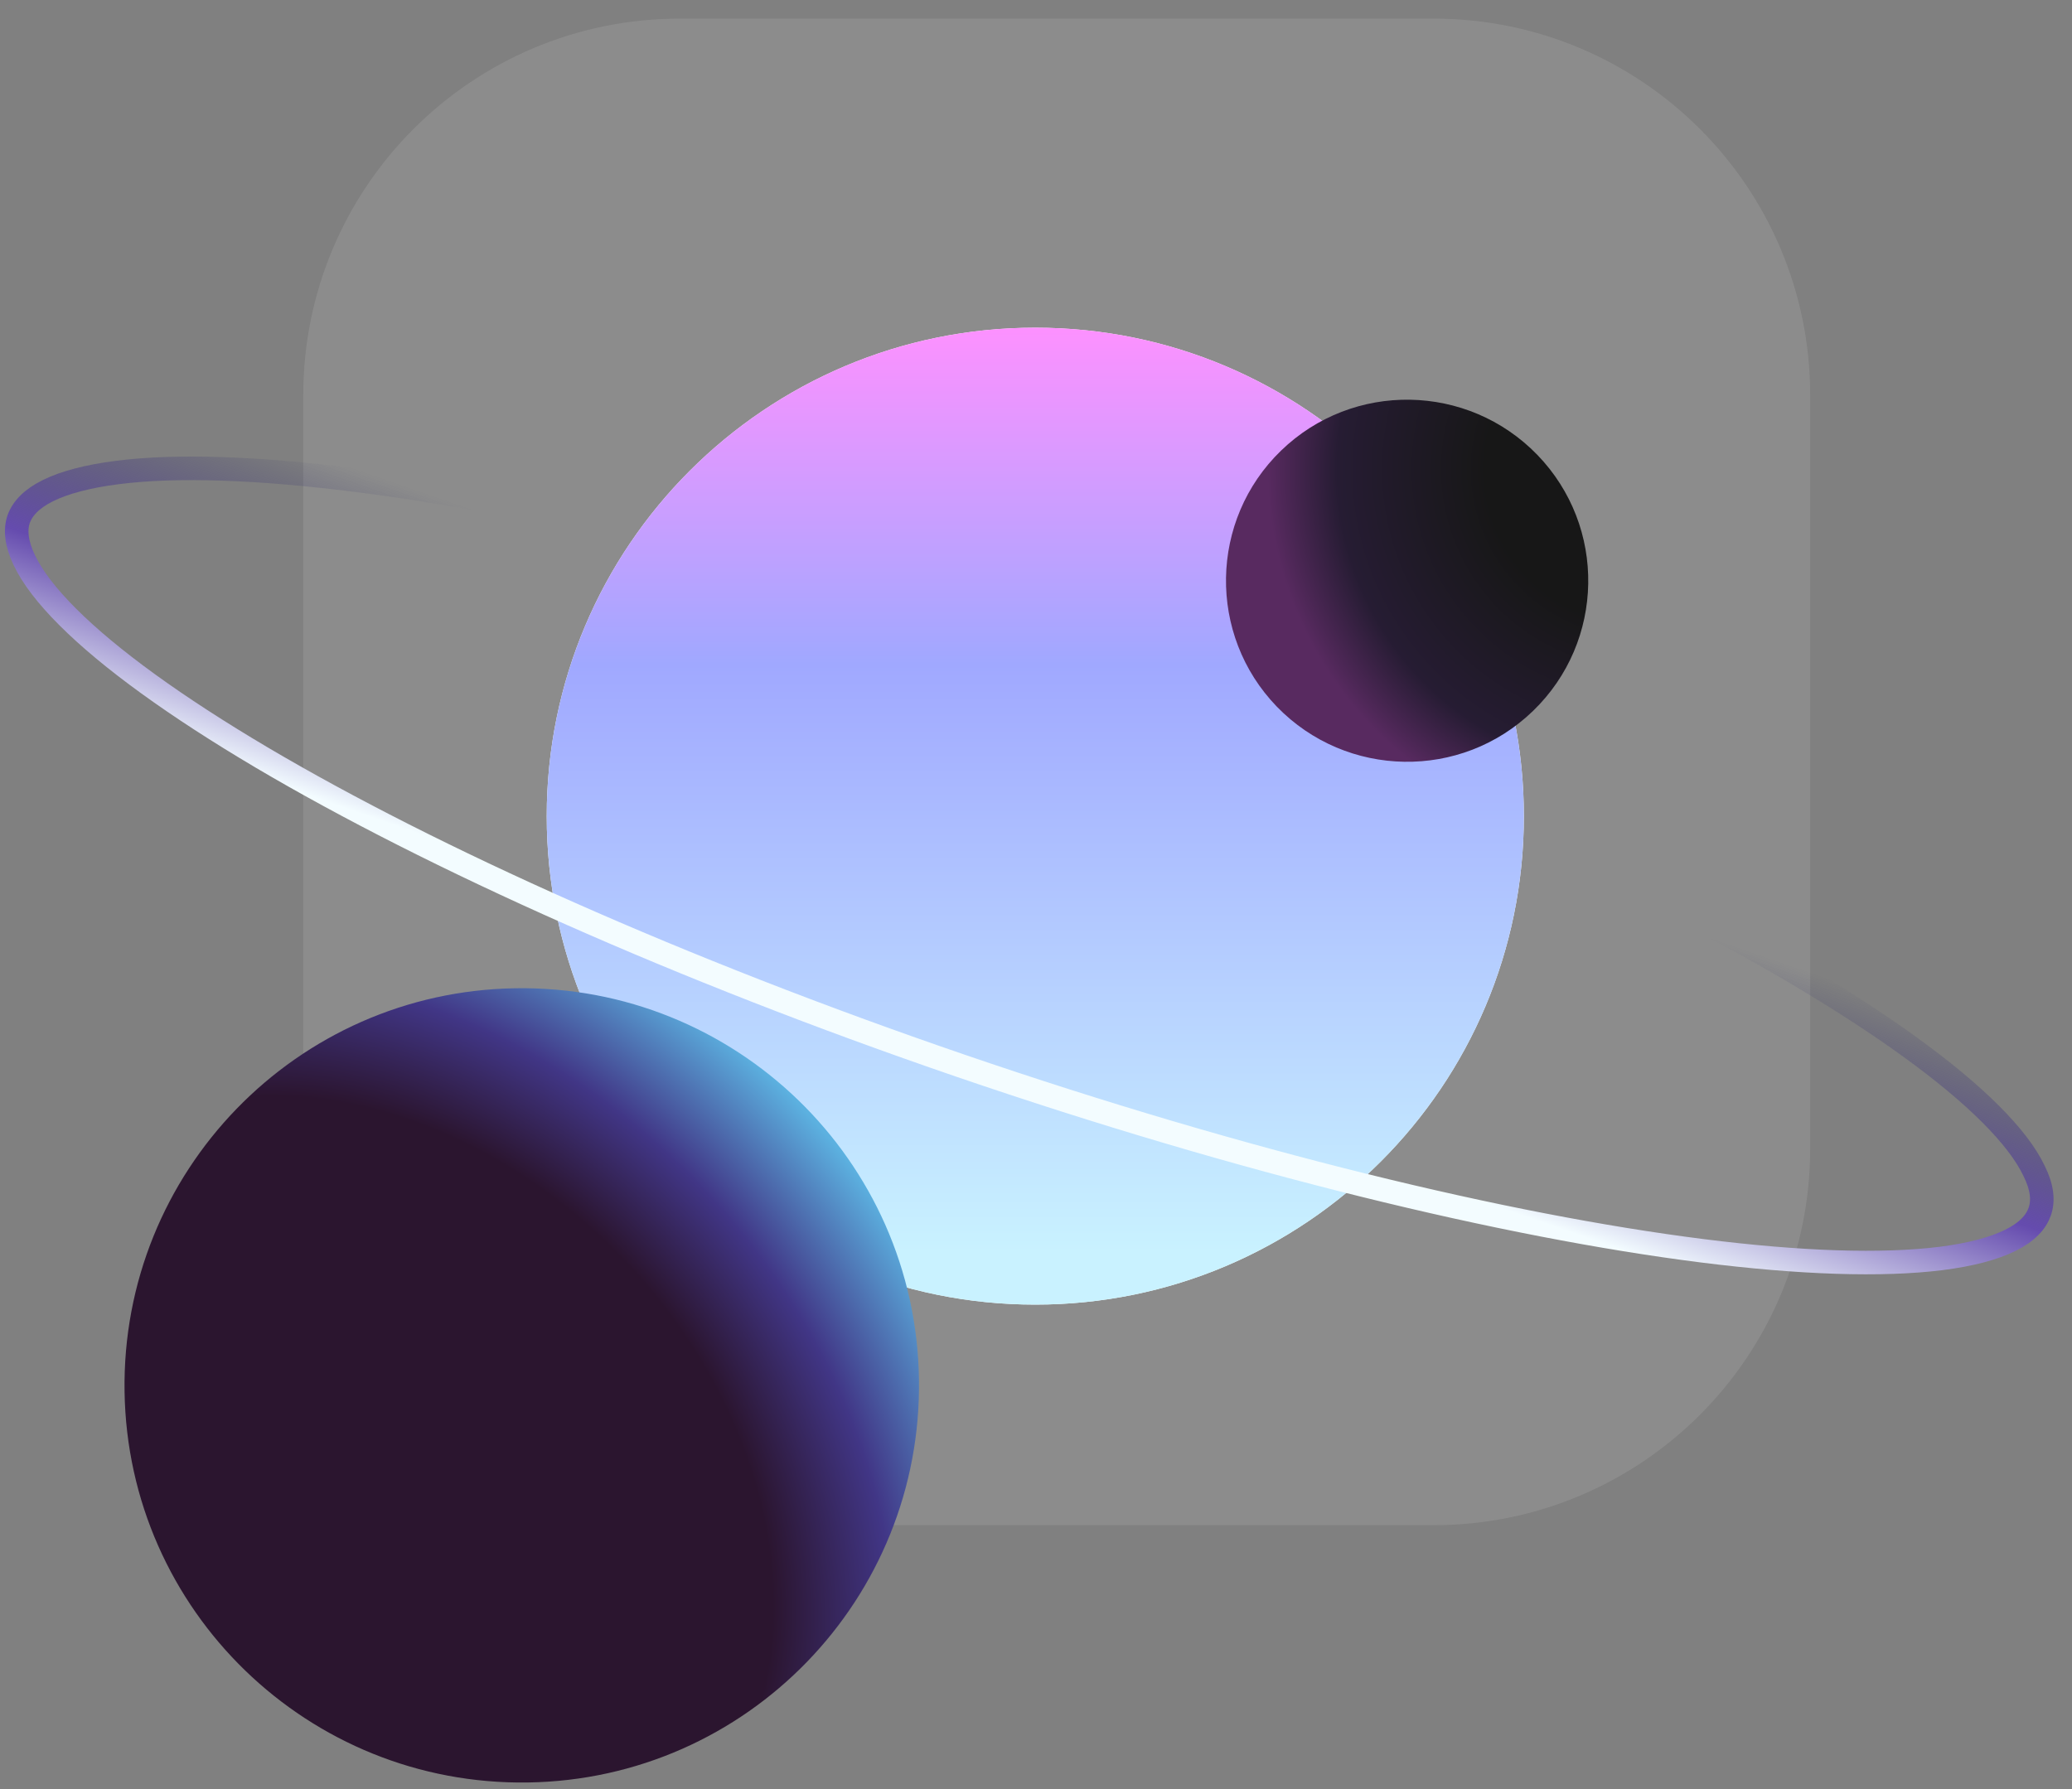 <svg width="88" height="76" viewBox="0 0 88 76" fill="none" xmlns="http://www.w3.org/2000/svg">
<rect x="0" y="0" width="88" height="76" fill="#808080" stroke="none"/>
<path d="M28.88 0.791H60.88C69.72 0.791 76.88 7.951 76.88 16.791V48.791C76.88 57.63 69.72 64.79 60.88 64.79H28.88C20.04 64.79 12.88 57.63 12.88 48.791V16.791C12.88 7.951 20.04 0.791 28.88 0.791Z" fill="white" fill-opacity="0.1"/>
<path d="M43.97 55.42C55.43 55.42 64.72 46.13 64.72 34.67C64.72 23.21 55.43 13.92 43.97 13.92C32.51 13.92 23.22 23.21 23.22 34.67C23.22 46.13 32.51 55.42 43.97 55.42Z" fill="white"/>
<path d="M43.97 55.42C55.43 55.42 64.72 46.13 64.72 34.67C64.72 23.21 55.43 13.92 43.97 13.92C32.51 13.92 23.22 23.21 23.22 34.67C23.22 46.13 32.51 55.42 43.97 55.42Z" fill="url(#paint0_linear_190_5353)"/>
<path d="M39.03 58.59C39.17 67.91 31.74 75.58 22.42 75.72C13.1 75.86 5.43 68.431 5.29 59.111C5.15 49.791 12.58 42.121 21.9 41.981C31.22 41.841 38.89 49.27 39.03 58.59Z" fill="url(#paint1_radial_190_5353)"/>
<path d="M86.63 51.47C86.47 51.92 86.09 52.341 85.38 52.691C84.67 53.041 83.69 53.301 82.43 53.461C79.93 53.771 76.47 53.661 72.28 53.131C63.91 52.071 52.76 49.37 40.79 45.27C28.83 41.17 18.36 36.461 11.1 32.171C7.47 30.021 4.66 27.991 2.88 26.211C1.99 25.321 1.37 24.511 1.03 23.791C0.69 23.081 0.64 22.51 0.79 22.06C0.95 21.61 1.33 21.191 2.04 20.84C2.75 20.491 3.73 20.231 4.99 20.071C7.49 19.751 10.95 19.871 15.14 20.401C23.51 21.461 34.66 24.16 46.63 28.261C58.59 32.361 69.06 37.071 76.32 41.361C79.95 43.511 82.76 45.541 84.54 47.321C85.43 48.211 86.05 49.021 86.39 49.741C86.74 50.441 86.79 51.01 86.63 51.47Z" stroke="url(#paint2_linear_190_5353)"/>
<path d="M65.29 19.32C62.33 16.27 57.46 16.19 54.41 19.14C51.36 22.09 51.28 26.97 54.23 30.02C57.19 33.07 62.06 33.15 65.11 30.2C68.16 27.25 68.25 22.38 65.29 19.32Z" fill="url(#paint3_radial_190_5353)"/>
<defs>
<linearGradient id="paint0_linear_190_5353" x1="43.967" y1="13.921" x2="43.967" y2="55.422" gradientUnits="userSpaceOnUse">
<stop stop-color="#FD91FF"/>
<stop offset="0.344" stop-color="#A0A8FF"/>
<stop offset="0.947" stop-color="#C9F2FF"/>
</linearGradient>
<radialGradient id="paint1_radial_190_5353" cx="0" cy="0" r="1" gradientUnits="userSpaceOnUse" gradientTransform="translate(15.566 64.028) rotate(-43.714) scale(25.997 33.502)">
<stop offset="0.581" stop-color="#2B152F"/>
<stop offset="0.754" stop-color="#413686"/>
<stop offset="0.964" stop-color="#5CB1E0"/>
</radialGradient>
<linearGradient id="paint2_linear_190_5353" x1="41.357" y1="43.574" x2="45.857" y2="30.574" gradientUnits="userSpaceOnUse">
<stop stop-color="#F3FCFF"/>
<stop offset="0.48" stop-color="#654BAE"/>
<stop offset="1" stop-color="#303261" stop-opacity="0"/>
</linearGradient>
<radialGradient id="paint3_radial_190_5353" cx="0" cy="0" r="1" gradientUnits="userSpaceOnUse" gradientTransform="translate(69.62 19.904) rotate(148.456) scale(18.248)">
<stop offset="0.358" stop-color="#171717"/>
<stop offset="0.703" stop-color="#261C33"/>
<stop offset="0.866" stop-color="#582A60"/>
</radialGradient>
</defs>
</svg>
